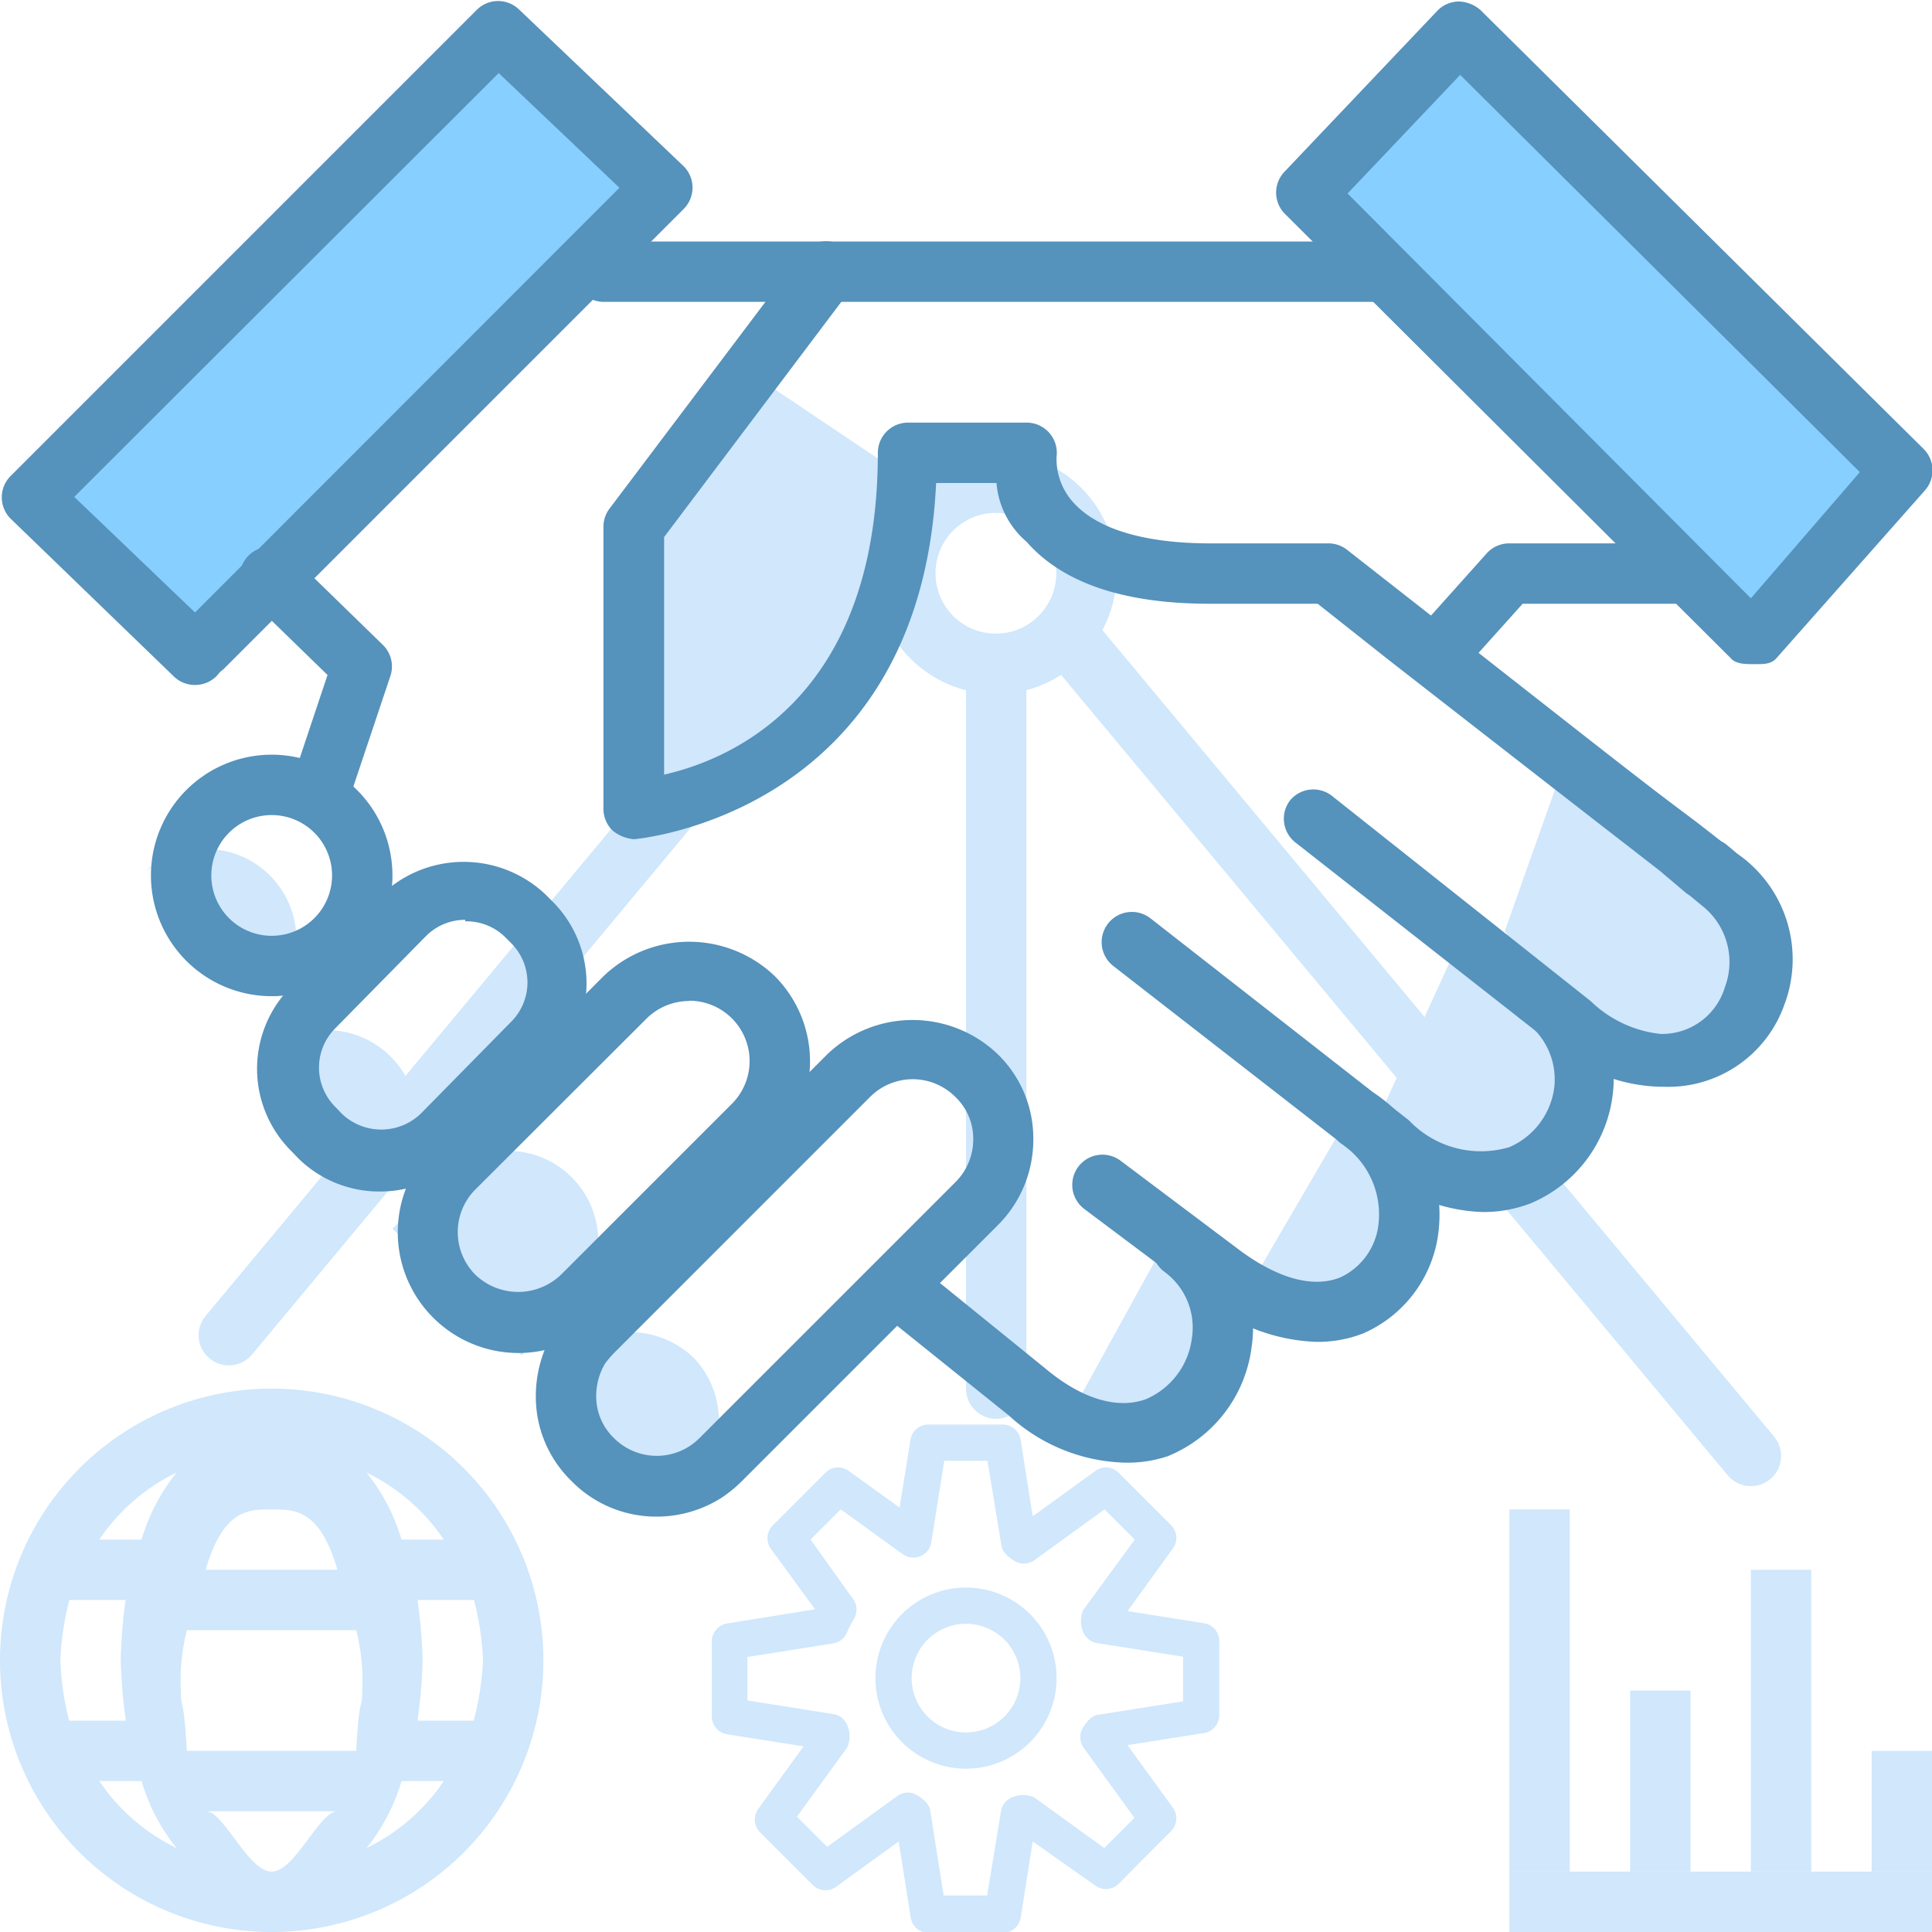 <svg id="shake-hand_contact" data-name="shake-hand,contact" xmlns="http://www.w3.org/2000/svg" width="64" height="64" viewBox="0 0 64 64"><defs><style>.cls-1{fill:#d0e7fc;}.cls-2,.cls-3{fill:none;stroke:#d0e7fc;stroke-miterlimit:10;stroke-width:2px;}.cls-2{stroke-linecap:round;}.cls-4{fill:#5592bc;}.cls-5{fill:#87cfff;}</style></defs><title>shake-hand,contact</title><path class="cls-1" d="M30.76,47.19h2.46a.6.6,0,0,1,.59.51l.4,2.53,2.07-1.5a.59.59,0,0,1,.78.06l1.73,1.73a.6.6,0,0,1,.06.78l-1.5,2.07,2.53.4a.6.6,0,0,1,.51.59v2.46a.6.6,0,0,1-.51.59l-2.53.4,1.5,2.07a.6.6,0,0,1-.06.78L37.06,62.4a.6.6,0,0,1-.78.06L34.21,61l-.4,2.53a.6.6,0,0,1-.59.5H30.76a.6.6,0,0,1-.59-.5L29.77,61l-2.07,1.5a.6.6,0,0,1-.78-.06l-1.74-1.74a.6.6,0,0,1-.06-.78l1.5-2.07-2.53-.4a.6.6,0,0,1-.51-.59V54.37a.6.6,0,0,1,.51-.59L27,53.31l-1.46-2a.6.6,0,0,1,.06-.78l1.74-1.74a.59.59,0,0,1,.78-.06l1.68,1.21.36-2.24A.6.6,0,0,1,30.76,47.19Zm1.95,1.2H31.28l-.43,2.7a.6.6,0,0,1-.95.39L27.85,50l-1,1,1.43,2a.6.6,0,0,1,0,.64,4.47,4.47,0,0,0-.22.43.59.59,0,0,1-.46.37l-2.84.45v1.44l2.84.45a.6.6,0,0,1,.47.38.94.94,0,0,1,0,.72L26.4,60.18l1,1,2.32-1.68a.58.58,0,0,1,.58-.07c.19.08.48.31.51.52l.45,2.84h1.44L33.16,60a.59.59,0,0,1,.37-.46.92.92,0,0,1,.73,0l2.32,1.68,1-1-1.68-2.32a.6.6,0,0,1-.07-.58c.08-.19.31-.48.52-.51l2.84-.45V54.88l-2.84-.45a.61.61,0,0,1-.47-.37.94.94,0,0,1,0-.72L37.59,51l-1-1-2.32,1.68a.6.6,0,0,1-.58.07c-.19-.08-.48-.31-.51-.52ZM32,52.59a3,3,0,1,1-3,3A3,3,0,0,1,32,52.59Zm0,4.8a1.8,1.8,0,1,0-1.8-1.8A1.8,1.8,0,0,0,32,57.39Z"/><line class="cls-2" x1="33" y1="22" x2="33" y2="46"/><circle class="cls-3" cx="32.99" cy="18.99" r="3"/><line class="cls-2" x1="35.58" y1="21.31" x2="58" y2="48.23"/><line class="cls-2" x1="30" y1="17.31" x2="7.58" y2="44.23"/><path class="cls-1" d="M35.26,47.22c4.69,2.82,6.82-3.74,3.47-6.3Z"/><path class="cls-1" d="M44.75,36.85c3.78,2.81,1.66,10.14-3.53,6.05Z"/><path class="cls-1" d="M51,33.18l-2.66-2-2.88,6.29.6.4C50.8,41.8,54.37,35.8,51,33.18Z"/><path class="cls-1" d="M57,29.21l-.48-.42-.06,0-4.61-3.6-2,5.65L52,34.09a4.83,4.83,0,0,0,3,1.23A3.41,3.41,0,0,0,57,29.21Z"/><path class="cls-1" d="M29.29,15.33C30.72,25.23,21,26.57,21,26.57s-1.11-6.86-.5-9C21,15.92,24.33,12,24.33,12Z"/><path class="cls-4" d="M55.1,36H55a5.58,5.58,0,0,1-3.57-1.41l-8.54-6.7a1,1,0,0,1-.16-1.37,1,1,0,0,1,1.4-.15l8.56,6.79A3.93,3.93,0,0,0,55,34.25a2.17,2.17,0,0,0,2.14-1.55A2.37,2.37,0,0,0,56.38,30l-.4-.33-.13-.09L55,28.86c-1.76-1.37-1.76-1.36-9-7L43.65,20H40.07c-2.84,0-4.87-.69-6.06-2.05a2.86,2.86,0,0,1-1-1.95h-2c-.52,11-9.94,11.79-10,11.8a1.26,1.26,0,0,1-.72-.29,1,1,0,0,1-.3-.72V17.45a1,1,0,0,1,.2-.6l6.38-8.46a1,1,0,0,1,1.6,1.21L22,17.79v7.87c2-.45,7.08-2.37,7.08-10.66a1,1,0,0,1,1-1H34a1,1,0,0,1,1,1.13,2.14,2.14,0,0,0,.57,1.53c.79.87,2.35,1.34,4.52,1.34H44a1,1,0,0,1,.62.21l2.63,2.06c7.2,5.65,7.2,5.65,9,7l.77.6a1,1,0,0,1,.22.15l.31.26a4.25,4.25,0,0,1,1.56,5A4.08,4.08,0,0,1,55.1,36Z"/><path class="cls-1" d="M13,40.7,14.7,39a3,3,0,0,1,4.24,0h0a3,3,0,0,1,0,4.24l-1.66,1.66Z"/><path class="cls-1" d="M23.81,47.15a3,3,0,0,1-.46,1.62,3,3,0,0,1-3.72-.42,2.9,2.9,0,0,1-.88-2.12,3.16,3.16,0,0,1,.46-1.62A3.06,3.06,0,0,1,23,45,3,3,0,0,1,23.81,47.15Z"/><path class="cls-1" d="M9,34.7,8.7,35a3,3,0,0,1,4.24,0h0a3,3,0,0,1,0,4.24l.34-.34Z"/><path class="cls-1" d="M5,28.7,4.7,29a3,3,0,0,1,4.24,0h0a3,3,0,0,1,0,4.24l.34-.34Z"/><path class="cls-4" d="M46,10H20a1,1,0,0,1,0-2H46a1,1,0,0,1,0,2Z"/><path class="cls-4" d="M49.11,40.15a5.75,5.75,0,0,1-3.69-1.51L36.88,32a1,1,0,1,1,1.23-1.58l8.56,6.69A3.29,3.29,0,0,0,50,38a2.5,2.5,0,0,0,1.49-2,2.36,2.36,0,0,0-1-2.18.76.76,0,0,1-.27-1.17,1,1,0,0,1,1.39-.27,4,4,0,0,1,1.82,3.82,4.49,4.49,0,0,1-2.72,3.66A4.32,4.32,0,0,1,49.11,40.15Z"/><path class="cls-4" d="M43.57,44.45a6.23,6.23,0,0,1-3.85-1.55l-3.8-2.85a1,1,0,1,1,1.2-1.6l3.82,2.87c1.3,1,2.51,1.37,3.45,1a2.21,2.21,0,0,0,1.28-1.82,2.82,2.82,0,0,0-1.26-2.63,1,1,0,0,1,1.17-1.62,4.82,4.82,0,0,1,2.08,4.48,4.2,4.2,0,0,1-2.5,3.44A4.11,4.11,0,0,1,43.57,44.45Z"/><path class="cls-4" d="M37.2,48.45a5.91,5.91,0,0,1-3.78-1.56L29,43.34a1,1,0,0,1,1.26-1.55l4.39,3.56c1.2,1,2.37,1.34,3.31,1a2.54,2.54,0,0,0,1.52-2,2.29,2.29,0,0,0-.88-2.2,1,1,0,1,1,1.21-1.59,4.3,4.3,0,0,1,1.65,4.07,4.51,4.51,0,0,1-2.78,3.61A4.22,4.22,0,0,1,37.2,48.45Z"/><polyline class="cls-5" points="6.7 21.45 21.95 6.2 16.51 1.02 1.06 16.47 6.46 21.69"/><path class="cls-4" d="M6.46,22.69a1,1,0,0,1-.7-.28L.36,17.19a1,1,0,0,1,0-1.43L15.8.32a1,1,0,0,1,1.4,0l5.44,5.18a1,1,0,0,1,0,1.43L7.41,22.16l-.13.11-.1.12A1,1,0,0,1,6.46,22.69Zm-4-6.23,4,3.83L20.52,6.22l-4-3.8Z"/><path class="cls-4" d="M9,33a4,4,0,1,1,4-4A4,4,0,0,1,9,33Zm0-6a2,2,0,1,0,2,2A2,2,0,0,0,9,27Z"/><path class="cls-4" d="M21.75,50.24a3.93,3.93,0,0,1-2.83-1.19,3.89,3.89,0,0,1-1.17-2.82,4.15,4.15,0,0,1,.6-2.13l.12-.16a5.36,5.36,0,0,1,.45-.53l8.48-8.48a4.08,4.08,0,0,1,5.66,0,3.89,3.89,0,0,1,1.17,2.82,4,4,0,0,1-1.17,2.83l-8.48,8.48a4.42,4.42,0,0,1-.67.55A4,4,0,0,1,21.75,50.24Zm8.49-14.49a2,2,0,0,0-1.42.59l-8.48,8.48a3.71,3.71,0,0,0-.29.34,2.09,2.09,0,0,0-.3,1.07,1.91,1.91,0,0,0,.58,1.4,2,2,0,0,0,2.49.29,2.26,2.26,0,0,0,.35-.28l8.48-8.48a2,2,0,0,0,.59-1.41,1.91,1.91,0,0,0-.58-1.4A2,2,0,0,0,30.24,35.75Z"/><path class="cls-4" d="M17.16,44.82A4,4,0,0,1,14.34,38L20,32.33a4.1,4.1,0,0,1,5.66,0,4,4,0,0,1,0,5.66L20,43.65A4,4,0,0,1,17.16,44.82Zm5.66-11.66a2,2,0,0,0-1.41.59L15.75,39.4a2,2,0,0,0,0,2.83,2.05,2.05,0,0,0,2.83,0l5.66-5.66a2,2,0,0,0-1.41-3.42Z"/><path class="cls-4" d="M12.58,39.47a3.82,3.82,0,0,1-2.72-1.12l-.22-.23a3.84,3.84,0,0,1,0-5.43l3-3.05a3.94,3.94,0,0,1,5.44,0l.22.22a3.84,3.84,0,0,1,0,5.44l-3,3.05A3.82,3.82,0,0,1,12.58,39.47Zm2.83-9a1.83,1.83,0,0,0-1.3.54l-3,3.05a1.84,1.84,0,0,0,0,2.61l.22.23a1.89,1.89,0,0,0,2.6,0l3-3.05a1.84,1.84,0,0,0,0-2.61l-.22-.22A1.83,1.83,0,0,0,15.41,30.52Z"/><path class="cls-4" d="M47.85,22.39a1,1,0,0,1-.74-1.67l2.14-2.39A1,1,0,0,1,50,18h6a1,1,0,0,1,0,2H50.44l-1.85,2.06A1,1,0,0,1,47.85,22.39Z"/><path class="cls-4" d="M10.69,27a1,1,0,0,1-.95-1.32l1.11-3.32L8.3,19.88a1,1,0,1,1,1.39-1.43l3,2.92a1,1,0,0,1,.25,1l-1.31,3.91A1,1,0,0,1,10.69,27Z"/><polyline class="cls-5" points="63.02 15.59 48.35 1.05 43.24 6.43 58.1 21.29 63.02 15.59"/><path class="cls-4" d="M58.1,22c-.27,0-.52,0-.71-.14L42.54,7.06a1,1,0,0,1,0-1.36L47.62.35a1,1,0,0,1,.71-.3,1.13,1.13,0,0,1,.72.29L63.72,14.87a1,1,0,0,1,.05,1.37l-4.92,5.56c-.18.21-.44.2-.72.2ZM44.64,6.41,58,19.82l3.61-4.18L48.37,2.48Z"/><rect class="cls-1" x="54" y="56" width="2" height="6"/><rect class="cls-1" x="58" y="52" width="2" height="10"/><rect class="cls-1" x="62" y="58" width="2" height="4"/><rect class="cls-1" x="50" y="50" width="2" height="12"/><rect class="cls-1" x="50" y="62" width="14" height="2"/><path class="cls-1" d="M9,46a9,9,0,1,0,9,9A9,9,0,0,0,9,46Zm5.7,5H13.3a6.42,6.42,0,0,0-1.16-2.22A6.5,6.5,0,0,1,14.7,51ZM9,50c.78,0,1.59,0,2.18,2H6.81C7.4,50,8.22,50,9,50ZM5.85,48.78A6.42,6.42,0,0,0,4.69,51H3.29A6.5,6.5,0,0,1,5.85,48.78ZM2.29,57A9.24,9.24,0,0,1,2,55a9.24,9.24,0,0,1,.3-2H4.16A17.43,17.43,0,0,0,4,55a17.16,17.16,0,0,0,.17,2Zm1,2h1.4a6.4,6.4,0,0,0,1.16,2.22A6.5,6.5,0,0,1,3.29,59ZM9,62c-.78,0-1.59-2-2.18-2h4.36C10.58,60,9.77,62,9,62Zm2.8-4H6.19c-.12-2-.2-1.28-.2-2a6.8,6.8,0,0,1,.2-2H11.8a6.8,6.8,0,0,1,.2,2C12,56.72,11.91,56,11.8,58Zm.34,3.22A6.4,6.4,0,0,0,13.3,59h1.4A6.5,6.5,0,0,1,12.14,61.22ZM15.69,57H13.83A17.16,17.16,0,0,0,14,55a17.45,17.45,0,0,0-.17-2h1.87a9.24,9.24,0,0,1,.3,2A9.24,9.24,0,0,1,15.69,57Z"/></svg>